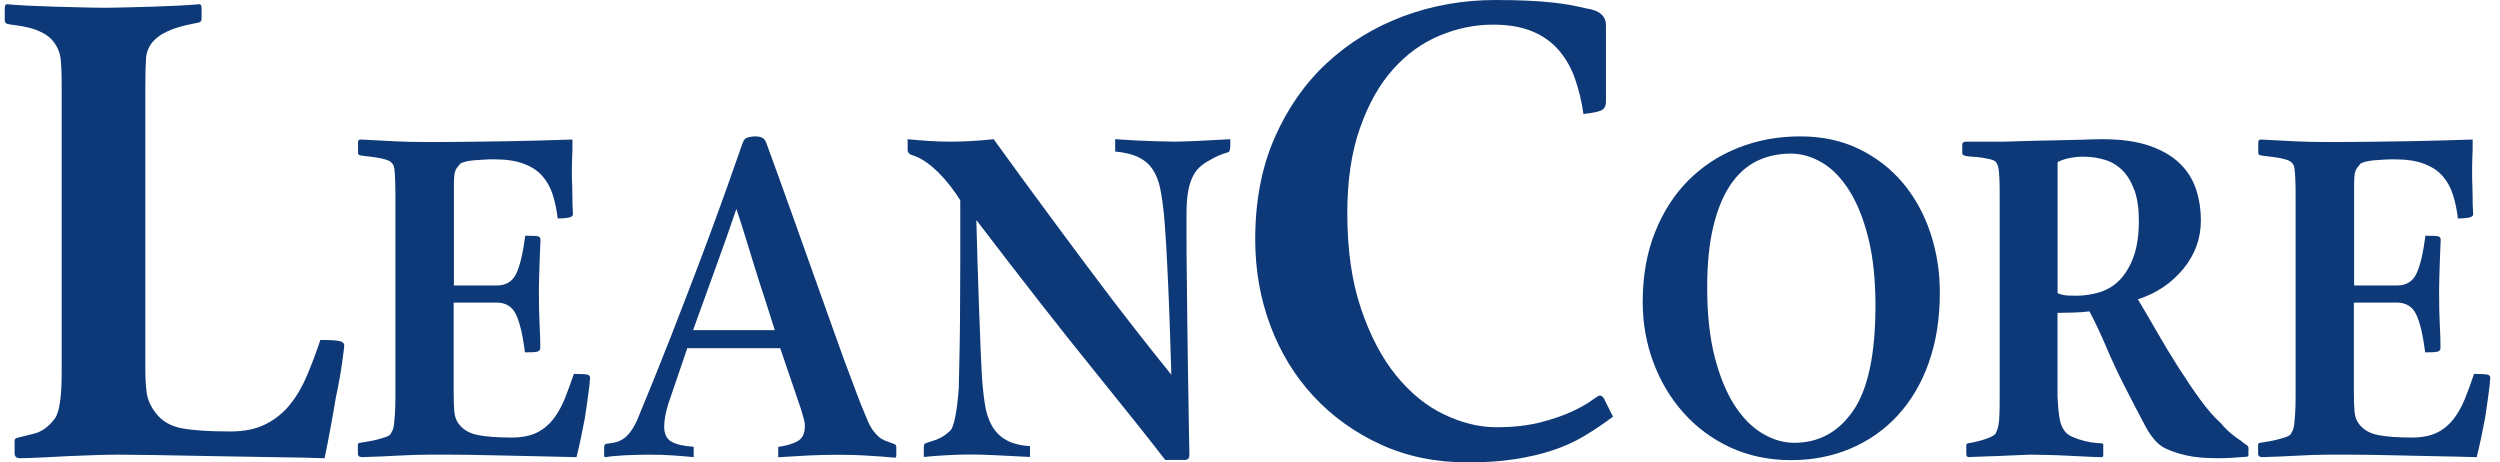<?xml version="1.0" encoding="UTF-8"?> <svg xmlns="http://www.w3.org/2000/svg" width="173" height="32" viewBox="0 0 173 32" fill="none"><path d="M23.677 25.084C23.58 25.796 23.434 26.612 23.239 27.519C23.111 28.298 22.978 29.035 22.85 29.735C22.722 30.435 22.589 31.093 22.461 31.708C21.555 31.677 20.375 31.653 18.934 31.635C17.494 31.616 16.046 31.592 14.605 31.562C13.164 31.531 11.839 31.507 10.641 31.489C9.443 31.47 8.647 31.464 8.258 31.464C7.838 31.464 7.315 31.47 6.701 31.489C6.087 31.507 5.443 31.531 4.78 31.562C4.117 31.592 3.473 31.629 2.859 31.659C2.245 31.689 1.722 31.708 1.302 31.708C1.108 31.677 1.01 31.562 1.01 31.367V30.49C1.01 30.393 1.077 30.326 1.205 30.295C1.466 30.228 1.855 30.131 2.372 30.003C2.889 29.875 3.363 29.534 3.783 28.98C4.105 28.56 4.269 27.489 4.269 25.766V6.04C4.269 5.132 4.245 4.475 4.196 4.067C4.148 3.659 3.996 3.282 3.734 2.922C3.54 2.661 3.29 2.454 2.98 2.289C2.67 2.125 2.354 2.003 2.032 1.924C1.71 1.845 1.406 1.784 1.132 1.753C0.858 1.723 0.652 1.686 0.524 1.656C0.396 1.626 0.329 1.54 0.329 1.412V0.584C0.329 0.39 0.378 0.292 0.475 0.292C0.834 0.323 1.308 0.359 1.91 0.39C2.512 0.42 3.144 0.444 3.807 0.463C4.47 0.481 5.114 0.493 5.728 0.511C6.343 0.53 6.847 0.536 7.236 0.536C7.625 0.536 8.112 0.53 8.696 0.511C9.279 0.493 9.887 0.481 10.52 0.463C11.152 0.444 11.76 0.42 12.344 0.39C12.927 0.359 13.414 0.323 13.803 0.292C13.9 0.292 13.949 0.39 13.949 0.584V1.315C13.949 1.443 13.882 1.528 13.754 1.559C13.627 1.589 13.432 1.632 13.171 1.68C12.909 1.729 12.617 1.802 12.295 1.9C11.973 1.997 11.657 2.125 11.347 2.289C11.036 2.454 10.769 2.661 10.544 2.922C10.283 3.245 10.136 3.623 10.106 4.043C10.076 4.463 10.057 5.132 10.057 6.04V25.522C10.057 26.174 10.088 26.734 10.155 27.202C10.222 27.671 10.428 28.134 10.787 28.591C11.207 29.145 11.809 29.492 12.587 29.638C13.365 29.784 14.484 29.857 15.943 29.857C16.916 29.857 17.737 29.686 18.399 29.346C19.062 29.005 19.622 28.548 20.078 27.982C20.534 27.416 20.923 26.746 21.245 25.985C21.567 25.224 21.877 24.402 22.169 23.525C22.82 23.525 23.257 23.549 23.482 23.598C23.707 23.647 23.823 23.75 23.823 23.915C23.823 23.982 23.774 24.371 23.677 25.084Z" fill="#0E3978"></path><path d="M40.811 26.484C40.786 26.667 40.762 26.892 40.725 27.166C40.689 27.44 40.653 27.732 40.604 28.055C40.555 28.371 40.513 28.67 40.47 28.944C40.379 29.419 40.288 29.881 40.197 30.314C40.105 30.752 40.002 31.19 39.893 31.635C39.029 31.61 38.056 31.586 36.962 31.568C35.874 31.543 34.822 31.519 33.812 31.501C32.803 31.476 31.909 31.464 31.137 31.464H29.642C28.985 31.464 28.273 31.489 27.514 31.531C26.753 31.574 25.921 31.61 25.009 31.635C24.893 31.61 24.826 31.58 24.802 31.531C24.777 31.483 24.765 31.44 24.765 31.397V30.782C24.765 30.715 24.802 30.667 24.869 30.648C25.002 30.624 25.179 30.6 25.398 30.563C25.61 30.527 25.835 30.484 26.06 30.429C26.285 30.374 26.498 30.308 26.693 30.241C26.887 30.174 27.003 30.094 27.051 30.003C27.076 29.936 27.106 29.869 27.155 29.796C27.197 29.729 27.234 29.601 27.258 29.419C27.282 29.236 27.301 28.992 27.325 28.688C27.349 28.384 27.361 27.957 27.361 27.409V13.668C27.361 13.145 27.361 12.731 27.343 12.426C27.331 12.122 27.313 11.884 27.295 11.726C27.27 11.568 27.246 11.458 27.209 11.403C27.173 11.349 27.137 11.294 27.088 11.251C26.997 11.16 26.857 11.087 26.662 11.032C26.468 10.977 26.261 10.928 26.03 10.898C25.805 10.861 25.586 10.837 25.385 10.813C25.179 10.788 25.021 10.77 24.911 10.746C24.82 10.722 24.777 10.667 24.777 10.575V9.893C24.777 9.851 24.777 9.796 24.796 9.741C24.808 9.686 24.869 9.656 24.984 9.656C25.848 9.705 26.632 9.741 27.331 9.778C28.036 9.814 28.705 9.826 29.337 9.826C30.633 9.826 31.739 9.826 32.657 9.808C33.575 9.796 34.414 9.784 35.174 9.772C35.934 9.76 36.658 9.741 37.351 9.723C38.044 9.699 38.798 9.68 39.613 9.656V10.113C39.613 10.32 39.613 10.551 39.595 10.794C39.583 11.038 39.576 11.275 39.576 11.501V12.079C39.576 12.286 39.576 12.536 39.595 12.828C39.607 13.126 39.613 13.419 39.613 13.717C39.613 13.991 39.613 14.228 39.631 14.435C39.643 14.642 39.649 14.764 39.649 14.813C39.649 14.947 39.534 15.032 39.309 15.069C39.084 15.105 38.841 15.117 38.591 15.117C38.525 14.527 38.409 13.979 38.251 13.479C38.093 12.98 37.856 12.548 37.533 12.183C37.217 11.817 36.786 11.537 36.238 11.33C35.691 11.123 35.01 11.026 34.196 11.026C33.989 11.026 33.764 11.026 33.514 11.044C33.265 11.056 33.022 11.075 32.785 11.093C32.548 11.117 32.341 11.148 32.171 11.196C32.001 11.245 31.891 11.288 31.849 11.33C31.757 11.446 31.684 11.531 31.63 11.604C31.575 11.671 31.526 11.757 31.496 11.86C31.459 11.963 31.441 12.091 31.429 12.25C31.417 12.408 31.411 12.621 31.411 12.895V19.756H34.372C35.004 19.756 35.454 19.489 35.715 18.953C35.977 18.417 36.184 17.54 36.348 16.311C36.846 16.311 37.15 16.329 37.248 16.359C37.351 16.396 37.4 16.469 37.4 16.578C37.4 16.627 37.4 16.785 37.382 17.053C37.369 17.327 37.357 17.644 37.345 18.009C37.333 18.374 37.321 18.746 37.309 19.136C37.296 19.525 37.29 19.854 37.29 20.122C37.29 21.078 37.309 21.857 37.339 22.46C37.375 23.062 37.388 23.604 37.388 24.079C37.388 24.213 37.321 24.298 37.181 24.335C37.047 24.371 36.761 24.384 36.33 24.384C36.172 23.154 35.959 22.277 35.697 21.741C35.436 21.206 34.986 20.938 34.354 20.938H31.393V27.05C31.393 27.683 31.411 28.171 31.441 28.511C31.478 28.852 31.581 29.132 31.764 29.358C32.055 29.741 32.493 29.991 33.077 30.107C33.654 30.222 34.433 30.277 35.411 30.277C36.117 30.277 36.694 30.161 37.15 29.936C37.606 29.711 37.983 29.394 38.294 28.998C38.597 28.603 38.859 28.134 39.078 27.598C39.291 27.062 39.503 26.49 39.71 25.875C40.209 25.875 40.519 25.893 40.647 25.924C40.774 25.96 40.835 26.034 40.835 26.143C40.835 26.192 40.823 26.301 40.798 26.484H40.811Z" fill="#0E3978"></path><path d="M61.921 31.671C61.422 31.622 60.826 31.58 60.133 31.537C59.44 31.489 58.711 31.47 57.938 31.47C57.282 31.47 56.619 31.489 55.962 31.519C55.306 31.556 54.6 31.592 53.852 31.641V30.922C54.375 30.855 54.813 30.727 55.166 30.545C55.518 30.362 55.695 30.009 55.695 29.485C55.695 29.303 55.664 29.12 55.61 28.938C55.555 28.755 55.488 28.542 55.421 28.292L53.992 24.097H47.56L46.234 27.982C46.052 28.597 45.961 29.108 45.961 29.516C45.961 30.015 46.125 30.362 46.453 30.557C46.781 30.752 47.298 30.868 48.003 30.916V31.635C47.529 31.586 47.037 31.549 46.538 31.513C46.039 31.476 45.48 31.464 44.872 31.464C44.264 31.464 43.681 31.483 43.133 31.513C42.586 31.543 42.166 31.586 41.875 31.635C41.826 31.635 41.808 31.586 41.808 31.501V30.953C41.808 30.819 41.85 30.74 41.941 30.715C42.124 30.691 42.276 30.673 42.404 30.648C42.525 30.624 42.659 30.594 42.793 30.545C43.109 30.429 43.389 30.21 43.626 29.881C43.863 29.552 44.051 29.206 44.185 28.84C44.477 28.134 44.817 27.306 45.207 26.35C45.59 25.394 46.003 24.365 46.435 23.263C46.866 22.161 47.31 21.017 47.76 19.836C48.216 18.654 48.654 17.485 49.086 16.323C49.517 15.166 49.925 14.04 50.314 12.95C50.697 11.86 51.05 10.861 51.372 9.948C51.439 9.741 51.524 9.613 51.627 9.559C51.73 9.504 51.919 9.461 52.187 9.437C52.46 9.437 52.649 9.473 52.764 9.54C52.88 9.607 52.971 9.735 53.038 9.918C53.603 11.464 54.181 13.047 54.758 14.673C55.336 16.298 55.895 17.857 56.424 19.343C56.959 20.834 57.44 22.186 57.871 23.397C58.303 24.615 58.656 25.577 58.929 26.277C59.179 26.959 59.391 27.525 59.574 27.982C59.756 28.438 59.914 28.816 60.048 29.126C60.182 29.431 60.322 29.674 60.456 29.845C60.589 30.015 60.729 30.155 60.863 30.271C61.021 30.387 61.197 30.478 61.392 30.545C61.586 30.612 61.738 30.673 61.854 30.715C61.969 30.74 62.024 30.819 62.024 30.953V31.531C62.024 31.622 61.988 31.665 61.921 31.665V31.671ZM52.953 20.761C52.715 20.037 52.478 19.306 52.253 18.581C52.028 17.857 51.803 17.139 51.591 16.432C51.372 15.726 51.165 15.069 50.958 14.454C50.551 15.659 50.089 16.968 49.578 18.374C49.067 19.781 48.526 21.273 47.961 22.843H53.615C53.409 22.186 53.19 21.492 52.953 20.761Z" fill="#0E3978"></path><path d="M85.11 10.374C85.086 10.454 85.056 10.508 85.007 10.527C84.782 10.594 84.569 10.667 84.375 10.746C84.18 10.825 83.973 10.935 83.742 11.069C83.517 11.184 83.298 11.324 83.098 11.495C82.891 11.665 82.715 11.884 82.569 12.158C82.423 12.432 82.307 12.779 82.228 13.199C82.149 13.62 82.107 14.137 82.107 14.752V16.286C82.107 17.017 82.107 17.881 82.125 18.892C82.137 19.903 82.149 21.011 82.161 22.216C82.174 23.422 82.192 24.627 82.21 25.833C82.234 26.88 82.246 27.89 82.259 28.864C82.271 29.845 82.289 30.715 82.307 31.489C82.307 31.696 82.216 31.805 82.034 31.829H80.635C79.48 30.332 77.802 28.225 75.613 25.522C73.424 22.819 70.737 19.385 67.563 15.227C67.587 16.158 67.612 17.163 67.648 18.247C67.685 19.324 67.715 20.365 67.752 21.364C67.788 22.362 67.819 23.269 67.855 24.073C67.891 24.883 67.916 25.485 67.94 25.899C67.983 26.648 68.056 27.324 68.147 27.927C68.238 28.53 68.402 29.041 68.639 29.461C68.876 29.881 69.205 30.21 69.624 30.448C70.044 30.685 70.597 30.831 71.278 30.874V31.622C70.415 31.574 69.612 31.537 68.876 31.501C68.141 31.464 67.545 31.452 67.089 31.452C66.633 31.452 66.128 31.47 65.508 31.501C64.882 31.537 64.353 31.574 63.927 31.622V30.977C63.927 30.935 63.927 30.874 63.945 30.807C63.958 30.74 63.994 30.691 64.067 30.673C64.11 30.648 64.329 30.575 64.712 30.454C65.095 30.326 65.447 30.107 65.769 29.79C65.885 29.674 65.988 29.382 66.092 28.901C66.195 28.426 66.28 27.744 66.347 26.855C66.347 26.563 66.359 25.991 66.384 25.151C66.408 24.311 66.42 23.306 66.432 22.131C66.444 20.962 66.45 19.659 66.45 18.228V13.863C66.268 13.571 66.049 13.248 65.788 12.907C65.526 12.566 65.247 12.25 64.955 11.951C64.657 11.659 64.353 11.403 64.037 11.184C63.721 10.971 63.398 10.813 63.082 10.722C62.9 10.655 62.809 10.539 62.809 10.38V9.632C63.264 9.68 63.751 9.717 64.274 9.753C64.797 9.79 65.295 9.802 65.769 9.802C66.153 9.802 66.596 9.79 67.095 9.766C67.594 9.741 68.153 9.699 68.761 9.632C70.074 11.452 71.296 13.12 72.421 14.642C73.546 16.164 74.598 17.583 75.589 18.904C76.574 20.225 77.516 21.455 78.416 22.606C79.31 23.756 80.192 24.864 81.055 25.93C81.031 25.157 81.006 24.237 80.97 23.166C80.933 22.101 80.897 21.023 80.848 19.945C80.799 18.868 80.751 17.863 80.696 16.925C80.641 15.994 80.587 15.288 80.544 14.813C80.477 14.155 80.392 13.571 80.289 13.059C80.185 12.548 80.015 12.11 79.778 11.744C79.541 11.379 79.219 11.099 78.805 10.892C78.398 10.685 77.851 10.551 77.17 10.484V9.632C78.167 9.699 79.03 9.747 79.76 9.766C80.483 9.79 80.988 9.802 81.255 9.802C81.572 9.802 82.107 9.784 82.855 9.753C83.602 9.717 84.362 9.68 85.135 9.632V10.18C85.135 10.228 85.122 10.289 85.098 10.368L85.11 10.374Z" fill="#0E3978"></path><path d="M109.625 30.174C108.944 30.581 108.209 30.91 107.412 31.172C106.616 31.434 105.74 31.635 104.785 31.781C103.831 31.927 102.767 32 101.6 32C99.362 32 97.343 31.586 95.544 30.758C93.744 29.93 92.194 28.816 90.898 27.422C89.603 26.027 88.606 24.396 87.907 22.527C87.208 20.657 86.861 18.673 86.861 16.56C86.861 13.93 87.305 11.592 88.199 9.546C89.093 7.501 90.297 5.772 91.823 4.359C93.349 2.947 95.112 1.869 97.124 1.12C99.137 0.371 101.259 0 103.496 0C104.372 0 105.126 0.018 105.758 0.049C106.391 0.079 106.932 0.122 107.388 0.17C107.844 0.219 108.257 0.274 108.628 0.341C108.999 0.408 109.382 0.487 109.771 0.584C110.677 0.712 111.133 1.102 111.133 1.753V7.014C111.133 7.336 111.018 7.549 110.793 7.647C110.568 7.744 110.16 7.823 109.577 7.89C109.449 7.014 109.254 6.204 108.993 5.455C108.731 4.706 108.361 4.049 107.874 3.482C107.388 2.916 106.774 2.478 106.026 2.167C105.278 1.857 104.372 1.705 103.302 1.705C102.068 1.705 100.846 1.954 99.63 2.46C98.413 2.965 97.337 3.744 96.395 4.798C95.453 5.851 94.692 7.209 94.109 8.865C93.525 10.521 93.233 12.487 93.233 14.758C93.233 17.291 93.549 19.489 94.182 21.358C94.814 23.227 95.623 24.767 96.614 25.985C97.605 27.202 98.712 28.104 99.946 28.688C101.18 29.272 102.378 29.565 103.545 29.565C104.713 29.565 105.734 29.449 106.61 29.224C107.485 28.998 108.215 28.743 108.798 28.469C109.382 28.195 109.826 27.939 110.136 27.714C110.446 27.489 110.628 27.373 110.695 27.373C110.86 27.373 110.987 27.501 111.084 27.763L111.62 28.834C110.969 29.321 110.306 29.766 109.625 30.174Z" fill="#0E3978"></path><path d="M133.477 25.09C132.967 26.52 132.249 27.738 131.331 28.737C130.413 29.735 129.325 30.502 128.06 31.038C126.802 31.574 125.421 31.842 123.926 31.842C122.43 31.842 120.983 31.543 119.718 30.953C118.46 30.362 117.377 29.559 116.484 28.548C115.584 27.537 114.897 26.374 114.404 25.053C113.918 23.732 113.675 22.35 113.675 20.895C113.675 19.099 113.96 17.492 114.526 16.073C115.091 14.655 115.863 13.455 116.842 12.475C117.815 11.501 118.97 10.746 120.296 10.222C121.621 9.699 123.05 9.437 124.57 9.437C126.09 9.437 127.446 9.729 128.638 10.307C129.829 10.886 130.839 11.665 131.666 12.645C132.492 13.626 133.131 14.77 133.575 16.091C134.019 17.413 134.237 18.794 134.237 20.25C134.237 22.046 133.982 23.659 133.471 25.09H133.477ZM129.288 16.475C128.96 15.154 128.522 14.064 127.975 13.193C127.428 12.329 126.808 11.683 126.102 11.263C125.397 10.843 124.673 10.63 123.926 10.63C123.062 10.63 122.278 10.801 121.579 11.142C120.873 11.482 120.265 12.03 119.755 12.779C119.244 13.528 118.849 14.49 118.563 15.665C118.277 16.84 118.137 18.253 118.137 19.915C118.137 21.735 118.308 23.318 118.648 24.664C118.989 26.009 119.445 27.123 120.01 28.012C120.576 28.901 121.226 29.559 121.95 29.991C122.673 30.423 123.415 30.642 124.163 30.642C125.865 30.642 127.227 29.899 128.249 28.408C129.27 26.916 129.781 24.499 129.781 21.151C129.781 19.355 129.617 17.79 129.288 16.469V16.475Z" fill="#0E3978"></path><path d="M155.609 31.416C155.597 31.537 155.56 31.604 155.487 31.604C154.74 31.671 154.083 31.708 153.511 31.708C152.605 31.708 151.87 31.647 151.316 31.519C150.757 31.397 150.265 31.227 149.833 31.026C149.334 30.776 148.878 30.271 148.471 29.51C148.064 28.749 147.571 27.811 147.006 26.697C146.574 25.857 146.161 24.968 145.765 24.037C145.37 23.105 144.975 22.277 144.592 21.546C144.251 21.595 143.862 21.619 143.418 21.632C142.975 21.644 142.628 21.65 142.379 21.65V27.409C142.403 27.957 142.44 28.426 142.5 28.822C142.555 29.218 142.665 29.534 142.823 29.759C142.956 29.966 143.157 30.125 143.418 30.234C143.68 30.35 143.947 30.441 144.221 30.508C144.495 30.575 144.744 30.624 144.969 30.642C145.194 30.667 145.352 30.679 145.443 30.679C145.51 30.679 145.546 30.715 145.546 30.782V31.464C145.546 31.58 145.51 31.635 145.443 31.635C145.194 31.635 144.841 31.622 144.385 31.598C143.929 31.574 143.467 31.549 142.987 31.531C142.513 31.507 142.063 31.489 141.643 31.483C141.224 31.47 140.913 31.464 140.707 31.464C140.573 31.464 140.33 31.464 139.989 31.483C139.649 31.495 139.266 31.513 138.846 31.531C138.427 31.556 137.989 31.568 137.533 31.58C137.077 31.592 136.645 31.61 136.238 31.629C136.122 31.629 136.068 31.562 136.068 31.422V30.807C136.068 30.74 136.11 30.691 136.201 30.673C136.359 30.648 136.536 30.618 136.73 30.569C136.925 30.527 137.107 30.472 137.29 30.417C137.472 30.362 137.636 30.295 137.782 30.228C137.928 30.161 138.038 30.082 138.104 29.991C138.129 29.924 138.153 29.857 138.19 29.784C138.226 29.717 138.256 29.595 138.293 29.425C138.329 29.254 138.348 29.017 138.36 28.706C138.372 28.402 138.378 27.982 138.378 27.464V13.656C138.378 13.132 138.378 12.718 138.36 12.414C138.348 12.11 138.329 11.878 138.311 11.732C138.287 11.586 138.263 11.476 138.226 11.409C138.19 11.342 138.165 11.288 138.141 11.239C138.074 11.148 137.946 11.081 137.764 11.032C137.582 10.989 137.375 10.947 137.15 10.91C136.925 10.874 136.694 10.855 136.469 10.843C136.244 10.831 136.062 10.807 135.922 10.758C135.83 10.734 135.788 10.679 135.788 10.588V10.009C135.788 9.875 135.879 9.802 136.062 9.802H138.719C138.877 9.802 139.272 9.79 139.91 9.766C140.543 9.741 141.224 9.729 141.953 9.717C142.677 9.705 143.376 9.686 144.045 9.668C144.714 9.644 145.188 9.632 145.455 9.632C146.75 9.632 147.833 9.778 148.708 10.076C149.584 10.374 150.283 10.776 150.818 11.288C151.353 11.799 151.73 12.396 151.961 13.078C152.186 13.759 152.301 14.49 152.301 15.257C152.301 16.505 151.894 17.626 151.073 18.618C150.259 19.604 149.213 20.304 147.942 20.712C148.349 21.394 148.793 22.149 149.268 22.977C149.742 23.805 150.24 24.627 150.751 25.431C151.262 26.234 151.766 26.983 152.265 27.665C152.764 28.347 153.232 28.883 153.663 29.266C153.913 29.565 154.162 29.814 154.411 30.015C154.661 30.222 154.873 30.381 155.056 30.49C155.214 30.624 155.348 30.721 155.445 30.782C155.548 30.837 155.597 30.922 155.597 31.038C155.597 31.154 155.597 31.269 155.579 31.397L155.609 31.416ZM147.693 13.151C147.486 12.585 147.219 12.134 146.878 11.793C146.538 11.452 146.136 11.209 145.668 11.062C145.2 10.916 144.695 10.843 144.154 10.843C143.814 10.843 143.485 10.88 143.169 10.947C142.853 11.014 142.592 11.105 142.385 11.221V20.292C142.5 20.341 142.634 20.378 142.792 20.414C142.95 20.451 143.248 20.463 143.68 20.463C144.245 20.463 144.799 20.378 145.334 20.207C145.869 20.037 146.325 19.75 146.714 19.343C147.097 18.935 147.413 18.405 147.65 17.747C147.887 17.09 148.009 16.262 148.009 15.269C148.009 14.429 147.906 13.729 147.705 13.163L147.693 13.151Z" fill="#0E3978"></path><path d="M172.305 26.484C172.281 26.667 172.256 26.892 172.22 27.166C172.183 27.44 172.147 27.732 172.098 28.055C172.05 28.371 172.007 28.67 171.965 28.944C171.873 29.419 171.782 29.881 171.691 30.314C171.6 30.752 171.496 31.19 171.387 31.635C170.524 31.61 169.551 31.586 168.456 31.568C167.368 31.543 166.316 31.519 165.307 31.501C164.298 31.476 163.404 31.464 162.632 31.464H161.136C160.479 31.464 159.768 31.489 159.008 31.531C158.248 31.574 157.415 31.61 156.503 31.635C156.387 31.61 156.32 31.58 156.296 31.531C156.272 31.483 156.26 31.44 156.26 31.397V30.782C156.26 30.715 156.296 30.667 156.363 30.648C156.497 30.624 156.673 30.6 156.892 30.563C157.105 30.527 157.33 30.484 157.555 30.429C157.78 30.374 157.992 30.308 158.187 30.241C158.382 30.174 158.497 30.094 158.546 30.003C158.57 29.936 158.6 29.869 158.649 29.796C158.692 29.729 158.728 29.601 158.752 29.419C158.777 29.236 158.795 28.992 158.819 28.688C158.844 28.384 158.856 27.957 158.856 27.409V13.668C158.856 13.145 158.856 12.731 158.838 12.426C158.825 12.122 158.807 11.884 158.789 11.726C158.765 11.568 158.74 11.458 158.704 11.403C158.667 11.349 158.631 11.294 158.582 11.251C158.491 11.16 158.351 11.087 158.157 11.032C157.962 10.977 157.755 10.928 157.524 10.898C157.299 10.861 157.08 10.837 156.88 10.813C156.673 10.788 156.515 10.77 156.406 10.746C156.314 10.722 156.272 10.667 156.272 10.575V9.893C156.272 9.851 156.272 9.796 156.29 9.741C156.302 9.686 156.363 9.656 156.479 9.656C157.342 9.705 158.126 9.741 158.825 9.778C159.531 9.814 160.2 9.826 160.832 9.826C162.127 9.826 163.233 9.826 164.152 9.808C165.07 9.796 165.909 9.784 166.669 9.772C167.429 9.76 168.152 9.741 168.845 9.723C169.539 9.699 170.292 9.68 171.107 9.656V10.113C171.107 10.32 171.107 10.551 171.089 10.794C171.077 11.038 171.071 11.275 171.071 11.501V12.079C171.071 12.286 171.071 12.536 171.089 12.828C171.101 13.126 171.107 13.419 171.107 13.717C171.107 13.991 171.107 14.228 171.125 14.435C171.138 14.642 171.144 14.764 171.144 14.813C171.144 14.947 171.028 15.032 170.803 15.069C170.578 15.105 170.335 15.117 170.086 15.117C170.019 14.527 169.903 13.979 169.745 13.479C169.587 12.98 169.35 12.548 169.028 12.183C168.712 11.817 168.28 11.537 167.733 11.33C167.186 11.123 166.505 11.026 165.69 11.026C165.483 11.026 165.258 11.026 165.009 11.044C164.76 11.056 164.516 11.075 164.279 11.093C164.042 11.117 163.835 11.148 163.665 11.196C163.495 11.245 163.385 11.288 163.343 11.33C163.252 11.446 163.179 11.531 163.124 11.604C163.069 11.671 163.021 11.757 162.99 11.86C162.954 11.963 162.936 12.091 162.923 12.25C162.911 12.408 162.905 12.621 162.905 12.895V19.756H165.866C166.499 19.756 166.948 19.489 167.21 18.953C167.471 18.417 167.678 17.54 167.842 16.311C168.341 16.311 168.645 16.329 168.742 16.359C168.845 16.396 168.894 16.469 168.894 16.578C168.894 16.627 168.894 16.785 168.876 17.053C168.864 17.327 168.852 17.644 168.839 18.009C168.827 18.374 168.815 18.746 168.803 19.136C168.791 19.525 168.785 19.854 168.785 20.122C168.785 21.078 168.803 21.857 168.833 22.46C168.87 23.062 168.882 23.604 168.882 24.079C168.882 24.213 168.815 24.298 168.675 24.335C168.541 24.371 168.256 24.384 167.824 24.384C167.666 23.154 167.453 22.277 167.192 21.741C166.93 21.206 166.48 20.938 165.848 20.938H162.887V27.05C162.887 27.683 162.905 28.171 162.936 28.511C162.972 28.852 163.075 29.132 163.258 29.358C163.55 29.741 163.987 29.991 164.571 30.107C165.149 30.222 165.927 30.277 166.906 30.277C167.611 30.277 168.189 30.161 168.645 29.936C169.101 29.711 169.478 29.394 169.788 28.998C170.092 28.603 170.353 28.134 170.572 27.598C170.785 27.062 170.998 26.49 171.205 25.875C171.703 25.875 172.013 25.893 172.141 25.924C172.269 25.96 172.329 26.034 172.329 26.143C172.329 26.192 172.317 26.301 172.293 26.484H172.305Z" fill="#0E3978"></path></svg> 
